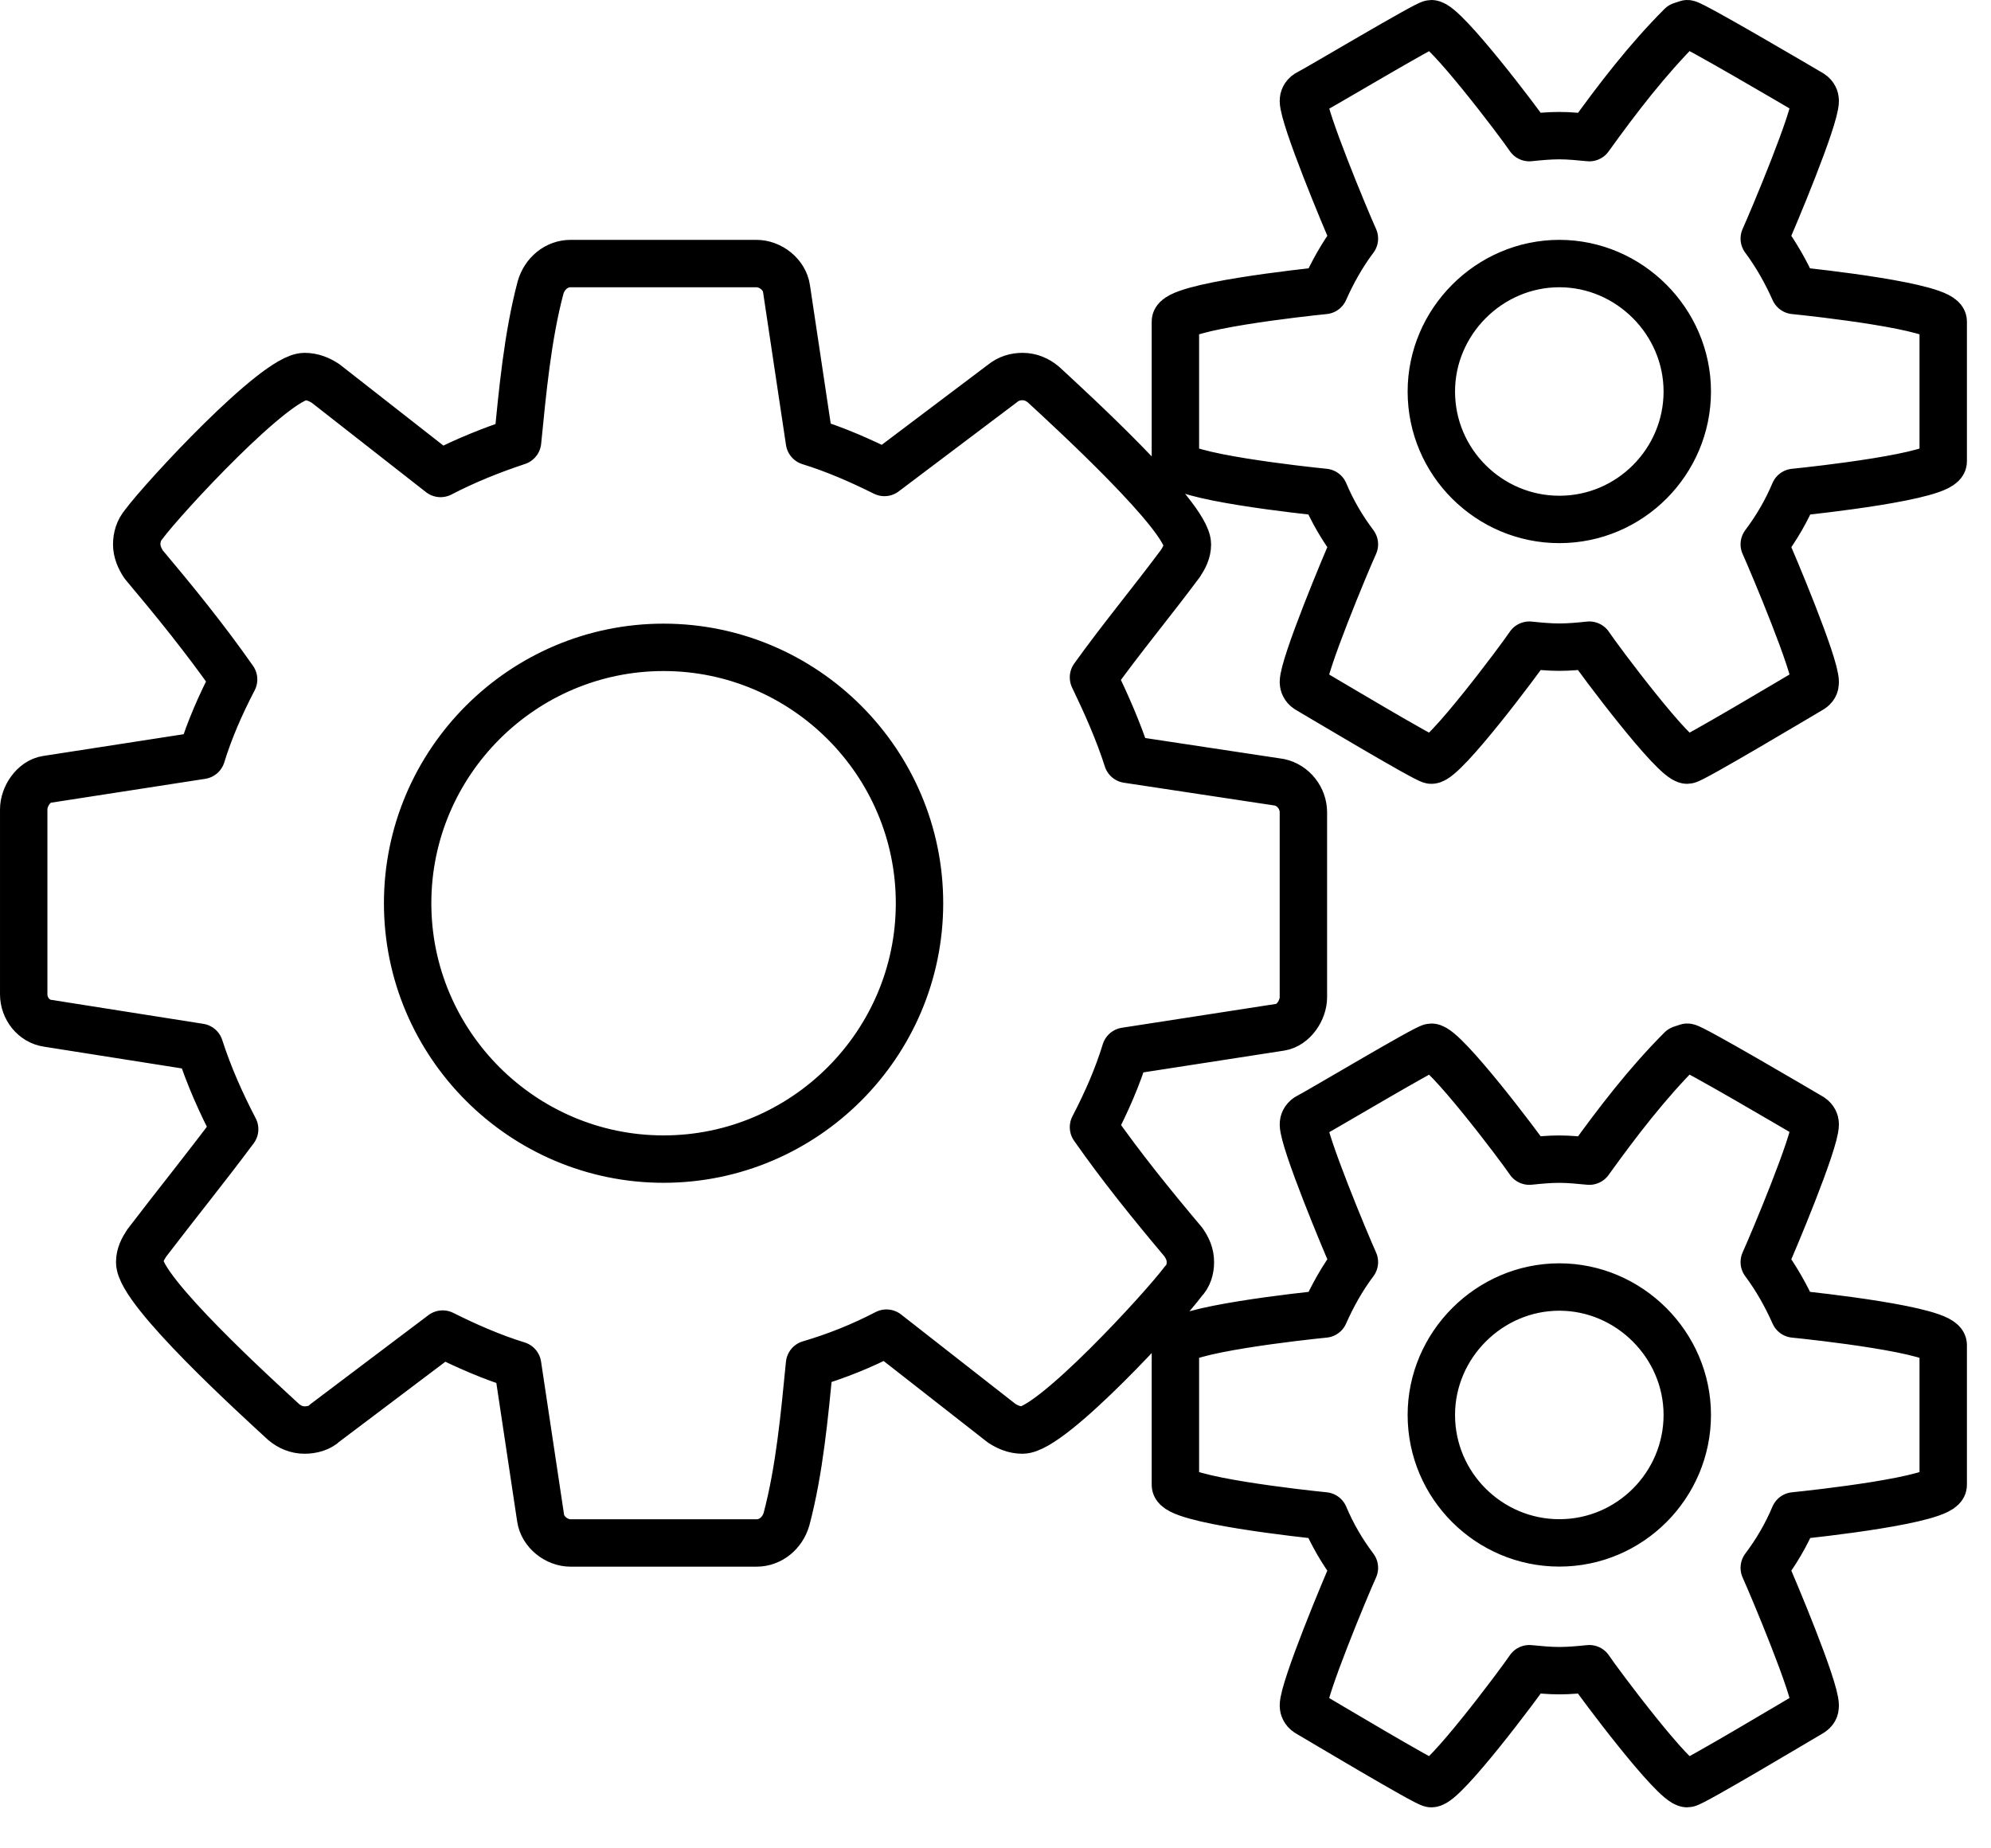 <?xml version="1.0" encoding="UTF-8" standalone="no"?><!DOCTYPE svg PUBLIC "-//W3C//DTD SVG 1.1//EN" "http://www.w3.org/Graphics/SVG/1.1/DTD/svg11.dtd"><svg width="100%" height="100%" viewBox="0 0 42 39" version="1.1" xmlns="http://www.w3.org/2000/svg" xmlns:xlink="http://www.w3.org/1999/xlink" xml:space="preserve" xmlns:serif="http://www.serif.com/" style="fill-rule:evenodd;clip-rule:evenodd;stroke-linejoin:round;stroke-miterlimit:1.414;"><path id="cogs" d="M19.397,19.058c0,-2.973 -2.426,-5.399 -5.399,-5.399c-2.973,0 -5.399,2.426 -5.399,5.399c0,2.973 2.426,5.399 5.399,5.399c2.973,0 5.399,-2.426 5.399,-5.399Zm16.196,10.797c0,-1.476 -1.223,-2.699 -2.699,-2.699c-1.477,0 -2.7,1.223 -2.7,2.699c0,1.497 1.223,2.7 2.7,2.7c1.496,0 2.699,-1.223 2.699,-2.7Zm0,-21.594c0,-1.477 -1.223,-2.7 -2.699,-2.7c-1.477,0 -2.7,1.223 -2.7,2.7c0,1.496 1.223,2.699 2.7,2.699c1.496,0 2.699,-1.223 2.699,-2.699Zm-8.098,8.878l0,3.902c0,0.274 -0.211,0.591 -0.485,0.633l-3.269,0.506c-0.168,0.548 -0.4,1.076 -0.674,1.603c0.591,0.844 1.222,1.624 1.897,2.426c0.085,0.126 0.147,0.252 0.147,0.422c0,0.147 -0.042,0.296 -0.147,0.401c-0.422,0.569 -2.784,3.142 -3.396,3.142c-0.168,0 -0.315,-0.063 -0.442,-0.147l-2.426,-1.898c-0.527,0.274 -1.054,0.485 -1.623,0.653c-0.106,1.076 -0.211,2.235 -0.485,3.269c-0.085,0.296 -0.337,0.506 -0.633,0.506l-3.922,0c-0.296,0 -0.591,-0.232 -0.633,-0.527l-0.485,-3.227c-0.547,-0.169 -1.075,-0.401 -1.581,-0.654l-2.489,1.878c-0.105,0.105 -0.274,0.147 -0.423,0.147c-0.168,0 -0.315,-0.063 -0.442,-0.169c-0.548,-0.506 -3.037,-2.763 -3.037,-3.374c0,-0.147 0.063,-0.274 0.147,-0.401c0.611,-0.802 1.244,-1.582 1.856,-2.404c-0.296,-0.569 -0.548,-1.139 -0.738,-1.729l-3.206,-0.506c-0.295,-0.041 -0.506,-0.315 -0.506,-0.611l0,-3.902c0,-0.274 0.211,-0.591 0.485,-0.633l3.268,-0.506c0.169,-0.548 0.401,-1.076 0.675,-1.603c-0.591,-0.844 -1.223,-1.624 -1.897,-2.426c-0.085,-0.127 -0.147,-0.274 -0.147,-0.422c0,-0.149 0.041,-0.296 0.147,-0.423c0.422,-0.569 2.784,-3.12 3.395,-3.12c0.169,0 0.316,0.063 0.443,0.147l2.425,1.898c0.528,-0.274 1.055,-0.485 1.624,-0.675c0.105,-1.054 0.211,-2.215 0.485,-3.248c0.085,-0.295 0.337,-0.506 0.633,-0.506l3.922,0c0.295,0 0.591,0.232 0.633,0.528l0.484,3.227c0.548,0.169 1.076,0.401 1.582,0.653l2.489,-1.877c0.127,-0.105 0.274,-0.147 0.422,-0.147c0.169,0 0.316,0.063 0.443,0.169c0.548,0.506 3.037,2.784 3.037,3.374c0,0.147 -0.064,0.274 -0.147,0.401c-0.612,0.822 -1.245,1.581 -1.834,2.403c0.274,0.57 0.527,1.139 0.716,1.729l3.206,0.485c0.295,0.063 0.506,0.337 0.506,0.633l0,0Zm13.497,11.24l0,2.953c0,0.316 -2.721,0.611 -3.142,0.653c-0.169,0.401 -0.38,0.759 -0.633,1.096c0.19,0.423 1.075,2.531 1.075,2.91c0,0.063 -0.021,0.105 -0.085,0.147c-0.252,0.147 -2.509,1.497 -2.614,1.497c-0.274,0 -1.856,-2.11 -2.066,-2.425c-0.211,0.021 -0.423,0.041 -0.633,0.041c-0.211,0 -0.423,-0.021 -0.633,-0.041c-0.211,0.315 -1.793,2.425 -2.067,2.425c-0.105,0 -2.362,-1.35 -2.614,-1.497c-0.064,-0.042 -0.085,-0.105 -0.085,-0.147c0,-0.359 0.885,-2.489 1.076,-2.91c-0.253,-0.337 -0.465,-0.696 -0.633,-1.096c-0.423,-0.042 -3.143,-0.337 -3.143,-0.653l0,-2.953c0,-0.316 2.721,-0.612 3.143,-0.653c0.168,-0.38 0.379,-0.759 0.633,-1.096c-0.191,-0.423 -1.076,-2.553 -1.076,-2.91c0,-0.042 0.021,-0.105 0.085,-0.147c0.252,-0.127 2.509,-1.477 2.614,-1.477c0.274,0 1.856,2.088 2.067,2.404c0.21,-0.022 0.422,-0.042 0.633,-0.042c0.21,0 0.422,0.022 0.633,0.042c0.591,-0.822 1.222,-1.645 1.939,-2.362l0.127,-0.042c0.105,0 2.362,1.328 2.614,1.477c0.064,0.042 0.085,0.105 0.085,0.147c0,0.379 -0.885,2.489 -1.075,2.91c0.252,0.337 0.464,0.716 0.633,1.096c0.422,0.041 3.142,0.337 3.142,0.653l0,0Zm0,-21.595l0,2.952c0,0.316 -2.721,0.611 -3.142,0.653c-0.169,0.401 -0.38,0.759 -0.633,1.096c0.19,0.422 1.075,2.531 1.075,2.91c0,0.063 -0.021,0.105 -0.085,0.147c-0.252,0.147 -2.509,1.497 -2.614,1.497c-0.274,0 -1.856,-2.11 -2.066,-2.426c-0.211,0.022 -0.423,0.042 -0.633,0.042c-0.211,0 -0.423,-0.021 -0.633,-0.042c-0.211,0.316 -1.793,2.426 -2.067,2.426c-0.105,0 -2.362,-1.35 -2.614,-1.497c-0.064,-0.042 -0.085,-0.105 -0.085,-0.147c0,-0.359 0.885,-2.489 1.076,-2.91c-0.253,-0.337 -0.465,-0.696 -0.633,-1.096c-0.423,-0.042 -3.143,-0.337 -3.143,-0.653l0,-2.953c0,-0.316 2.721,-0.612 3.143,-0.654c0.168,-0.379 0.379,-0.758 0.633,-1.095c-0.191,-0.423 -1.076,-2.553 -1.076,-2.91c0,-0.042 0.021,-0.106 0.085,-0.147c0.252,-0.127 2.509,-1.477 2.614,-1.477c0.274,0 1.856,2.088 2.067,2.404c0.21,-0.022 0.422,-0.042 0.633,-0.042c0.21,0 0.422,0.022 0.633,0.042c0.591,-0.822 1.222,-1.645 1.939,-2.362l0.127,-0.042c0.105,0 2.362,1.328 2.614,1.477c0.064,0.041 0.085,0.105 0.085,0.147c0,0.379 -0.885,2.488 -1.075,2.91c0.252,0.337 0.464,0.716 0.633,1.095c0.422,0.042 3.142,0.338 3.142,0.654l0,0.001Z" style="fill:none;stroke:#000;stroke-width:1px;"/></svg>